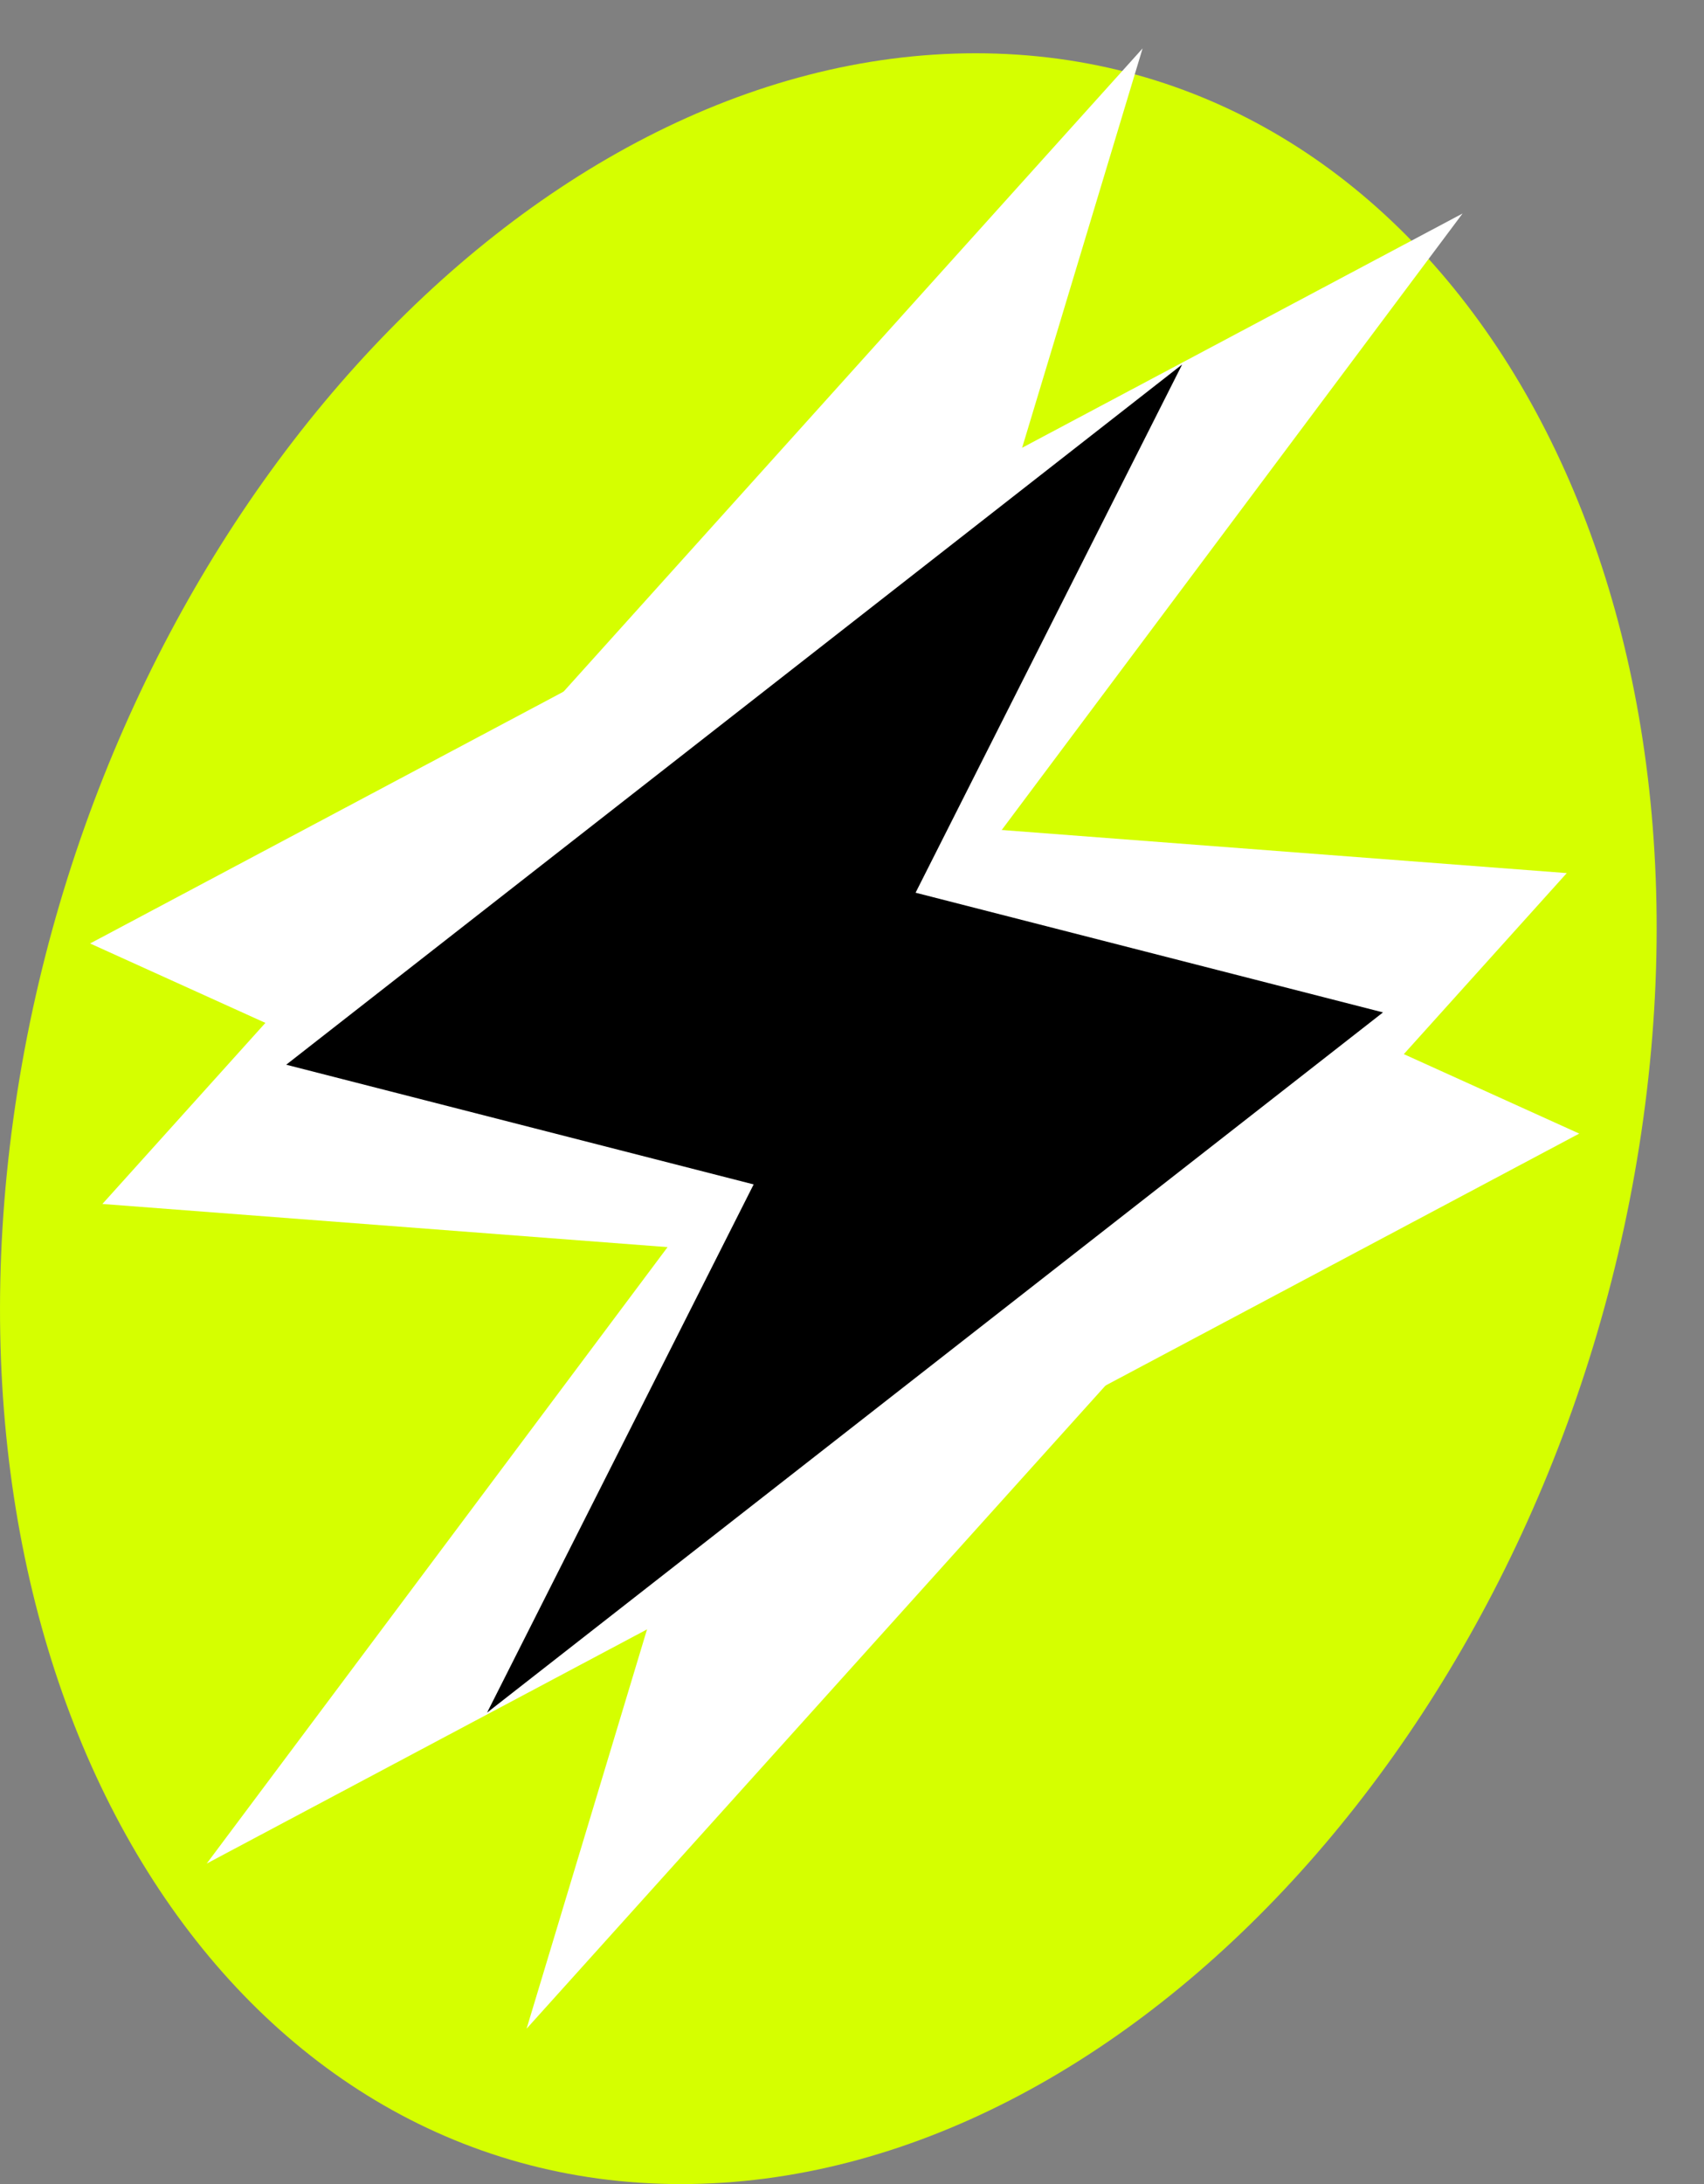 <svg width="32" height="41" viewBox="0 0 32 41" fill="none" xmlns="http://www.w3.org/2000/svg">
<rect x="0" y="0" width="32" height="41" fill="#808080" stroke="none"/>
<path d="M30.86 21C29.332 32.046 21.241 41 12.789 41C4.336 41 -1.277 32.046 0.251 21C1.779 9.954 9.87 1 18.322 1C26.775 1 32.389 9.954 30.86 21Z" fill="#D5FF00"/>
<path d="M1.692 17.711L27.466 4.008L18.371 16.17L29.657 21.28L3.882 34.983L12.977 22.822L1.692 17.711Z" fill="white"/>
<path d="M1.923 22.601L21.457 0.909L17.07 15.448L29.423 16.39L9.889 38.083L14.276 23.544L1.923 22.601Z" fill="white"/>
<path d="M5.375 19.987L22.2 6.842L17.194 16.758L25.972 19.005L9.147 32.15L14.153 22.234L5.375 19.987Z" fill="black"/>
</svg>
